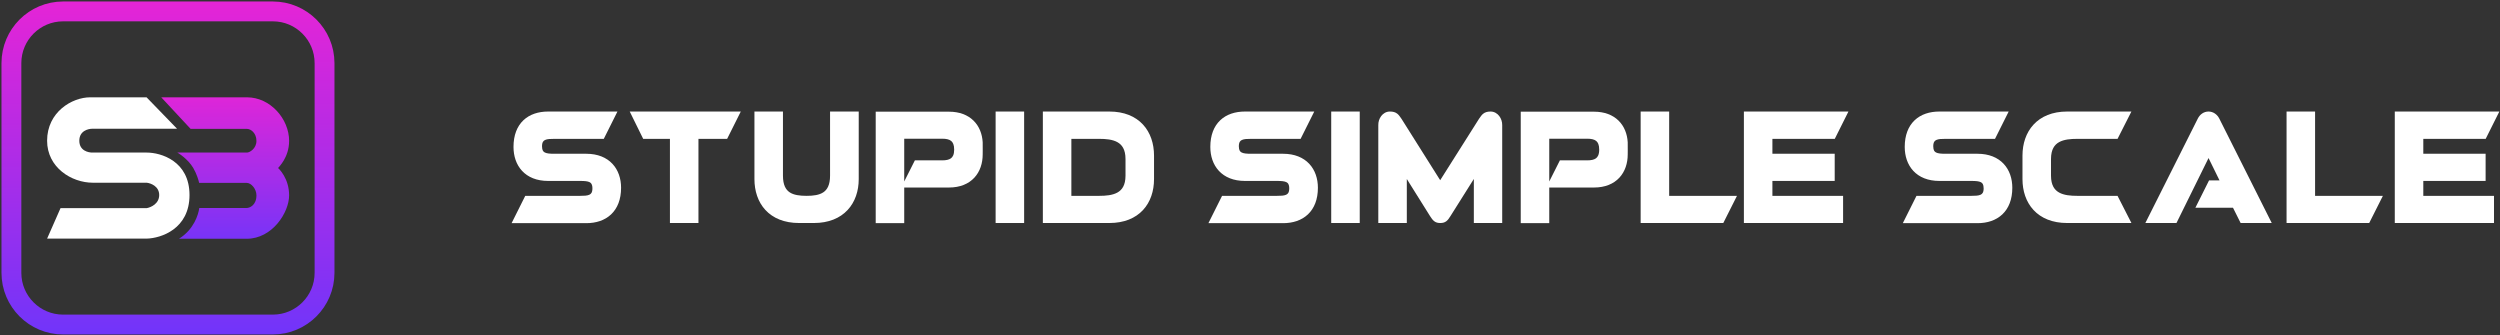 <svg width="1074" height="144" viewBox="0 0 1074 144" fill="none" xmlns="http://www.w3.org/2000/svg">
<rect x="0" y="0" width="1074" height="144" fill="#333333" stroke="none"/>
<path d="M117.2 4.901H27.125C14.851 4.901 4.901 14.851 4.901 27.125V117.2C4.901 129.474 14.851 139.424 27.125 139.424H117.2C129.474 139.424 139.424 129.474 139.424 117.2V27.125C139.424 14.851 129.474 4.901 117.2 4.901Z" stroke="url(#paint0_linear_49_2)" stroke-width="8.528"/>
<path d="M38.753 41.805H62.965L76.055 55.302H39.906C37.871 55.257 34.073 56.224 34.073 60.456C34.073 64.688 37.871 65.611 39.906 65.543H63.033C69.159 65.543 81.412 69.192 81.412 83.787C81.412 98.382 69.159 102.347 63.033 102.506H20.237L26.002 89.416H63.033C64.819 89.099 68.391 87.531 68.391 83.787C68.391 80.043 64.819 78.7 63.033 78.497H39.906C30.682 78.497 20.237 71.918 20.237 60.456C20.237 48.113 30.953 41.805 38.753 41.805Z" fill="white"/>
<path d="M81.886 55.37L69.272 41.805H106.099C116.136 41.805 124.207 51.097 124.207 60.524C124.207 67.645 119.731 71.782 119.46 72.189C119.799 72.46 124.207 76.598 124.207 83.922C124.207 91.247 117.018 102.573 105.963 102.573H76.868C83.243 98.64 85.21 92.264 85.617 89.348H105.963C107.32 89.348 110.168 88.1 110.168 83.922C110.168 81.142 107.93 78.564 105.963 78.564H85.549C85.345 77.547 84.494 74.67 83.04 72.189C80.614 68.052 76.189 65.543 76.189 65.543H106.099C107.252 65.543 110.168 63.834 110.168 60.524C110.168 57.214 107.794 55.37 106.099 55.37H81.886Z" fill="url(#paint1_linear_49_2)"/>
<path d="M449.439 94.377V49.346H476.586C488.616 49.346 494.341 57.194 494.341 66.843V76.943C494.341 86.593 488.616 94.377 476.586 94.377H458.831L458.328 85.563H472.212C477.937 85.563 484.949 84.663 484.949 75.463V68.323C484.949 59.124 477.937 58.223 472.212 58.223H458.831V94.377H449.439Z" fill="white"/>
<path fill-rule="evenodd" clip-rule="evenodd" d="M448.009 47.916H476.586C482.927 47.916 487.772 49.995 491.023 53.504C494.256 56.994 495.77 61.745 495.77 66.843V76.943C495.77 82.042 494.256 86.778 491.021 90.253C487.769 93.745 482.923 95.806 476.586 95.806H448.009V47.916ZM450.868 50.775V92.947H457.317L456.815 84.134H457.401V56.794H472.211C475.085 56.794 478.603 57.004 481.423 58.575C482.867 59.379 484.13 60.54 485.02 62.183C485.905 63.815 486.378 65.843 486.378 68.323V75.464C486.378 77.944 485.905 79.971 485.02 81.604C484.13 83.246 482.867 84.408 481.423 85.212C478.603 86.782 475.085 86.993 472.211 86.993H460.26V92.947H476.586C482.278 92.947 486.31 91.116 488.928 88.304C491.563 85.475 492.911 81.494 492.911 76.943V66.843C492.911 62.292 491.563 58.294 488.926 55.447C486.306 52.62 482.274 50.775 476.586 50.775H450.868ZM460.26 84.134H472.211C475.063 84.134 477.913 83.894 480.031 82.714C481.056 82.144 481.903 81.355 482.507 80.242C483.116 79.118 483.519 77.583 483.519 75.464V68.323C483.519 66.204 483.116 64.669 482.507 63.545C481.903 62.432 481.056 61.643 480.031 61.072C477.913 59.892 475.063 59.653 472.211 59.653H460.26V84.134Z" fill="white"/>
<path d="M438.539 94.377H429.147V49.346H438.539V94.377Z" fill="white"/>
<path fill-rule="evenodd" clip-rule="evenodd" d="M427.717 47.916H439.968V95.806H427.717V47.916ZM430.576 50.775V92.947H437.109V50.775H430.576Z" fill="white"/>
<path d="M407.676 79.13H389.47L393.909 70.317H404.781C408.319 70.317 411.343 69.224 411.343 64.27C411.343 59.51 408.641 58.159 404.781 58.159H387.026V94.441H377.634V49.41C387.347 49.41 397.962 49.41 407.676 49.41C416.103 49.41 420.349 54.621 420.735 61.182C420.799 62.855 420.735 64.656 420.735 66.329C420.735 73.341 416.553 79.13 407.676 79.13Z" fill="white"/>
<path fill-rule="evenodd" clip-rule="evenodd" d="M376.204 47.98H407.676C412.195 47.98 415.746 49.386 418.222 51.815C420.686 54.234 421.952 57.537 422.162 61.099L422.163 61.113L422.163 61.127C422.208 62.283 422.192 63.527 422.178 64.706C422.171 65.268 422.164 65.814 422.164 66.329C422.164 70.11 421.035 73.686 418.582 76.331C416.112 78.995 412.441 80.56 407.676 80.56H388.455V95.871H376.204V47.98ZM388.455 77.968L393.028 68.888H404.781C406.457 68.888 407.712 68.617 408.534 68.005C409.267 67.459 409.913 66.441 409.913 64.27C409.913 62.161 409.325 61.117 408.612 60.543C407.834 59.916 406.594 59.589 404.781 59.589H388.455V77.968ZM379.063 50.84V93.012H385.596V56.729H404.781C406.828 56.729 408.868 57.078 410.406 58.316C412.009 59.608 412.772 61.619 412.772 64.27C412.772 67.053 411.906 69.059 410.242 70.298C408.668 71.471 406.643 71.747 404.781 71.747H394.79L391.791 77.701H407.676C411.788 77.701 414.646 76.371 416.486 74.387C418.343 72.384 419.305 69.56 419.305 66.329C419.305 65.737 419.312 65.15 419.32 64.569C419.334 63.44 419.348 62.332 419.307 61.252C419.128 58.258 418.078 55.68 416.219 53.856C414.369 52.04 411.583 50.84 407.676 50.84H379.063Z" fill="white"/>
<path d="M325.535 76.943V49.346H334.927V75.463C334.927 84.212 340.395 85.563 346.507 85.563C352.489 85.563 358.022 84.212 358.022 75.463V49.346H367.478V76.943C367.478 86.528 361.689 94.377 349.659 94.377H343.29C331.196 94.377 325.535 86.528 325.535 76.943Z" fill="white"/>
<path fill-rule="evenodd" clip-rule="evenodd" d="M324.106 47.916H336.358V75.464C336.358 79.519 337.602 81.519 339.223 82.608C340.974 83.784 343.488 84.134 346.508 84.134C349.458 84.134 351.959 83.785 353.712 82.608C355.336 81.516 356.593 79.513 356.593 75.464V47.916H368.909V76.943C368.909 82.016 367.375 86.751 364.126 90.23C360.86 93.727 356.001 95.806 349.66 95.806H343.291C336.92 95.806 332.073 93.728 328.829 90.226C325.604 86.743 324.106 82.008 324.106 76.943V47.916ZM326.966 50.775V76.943C326.966 81.464 328.299 85.445 330.927 88.283C333.537 91.101 337.569 92.947 343.291 92.947H349.66C355.349 92.947 359.399 91.102 362.036 88.279C364.689 85.438 366.05 81.456 366.05 76.943V50.775H359.452V75.464C359.452 80.163 357.943 83.21 355.306 84.981C352.796 86.667 349.539 86.993 346.508 86.993C343.416 86.993 340.14 86.668 337.629 84.981C334.988 83.207 333.499 80.157 333.499 75.464V50.775H326.966Z" fill="white"/>
<path d="M277.203 58.223L272.829 49.346H315.93L311.491 58.223H298.625V94.377H289.233V58.223H277.203Z" fill="white"/>
<path fill-rule="evenodd" clip-rule="evenodd" d="M270.531 47.916H318.243L312.375 59.653H300.055V95.806H287.804V59.653H276.314L270.531 47.916ZM275.127 50.775L278.093 56.794H290.663V92.947H297.196V56.794H310.608L313.617 50.775H275.127Z" fill="white"/>
<path d="M262.943 49.346L258.504 58.223H238.111C234.959 58.223 231.421 58.287 231.421 62.855C231.421 67.165 234.509 67.487 238.111 67.487C240.299 67.487 249.755 67.487 251.878 67.487C261.013 67.487 265.387 73.405 265.387 80.674C265.387 90.002 259.662 94.441 251.878 94.441H222.093L226.532 85.563H249.24C252.393 85.563 255.931 85.499 255.931 80.932C255.931 76.621 252.907 76.3 249.24 76.3C247.053 76.3 237.597 76.3 235.474 76.3C226.339 76.3 222.029 70.381 222.029 63.112C222.029 53.72 227.69 49.346 235.474 49.346H262.943Z" fill="white"/>
<path fill-rule="evenodd" clip-rule="evenodd" d="M226.817 53.743C224.778 55.68 223.459 58.709 223.459 63.112C223.459 66.473 224.453 69.393 226.373 71.459C228.276 73.506 231.23 74.87 235.474 74.87H249.241C251.023 74.87 253.043 74.927 254.611 75.726C255.448 76.153 256.168 76.794 256.662 77.715C257.144 78.616 257.361 79.694 257.361 80.932C257.361 82.254 257.105 83.382 256.562 84.306C256.01 85.245 255.227 85.864 254.365 86.26C252.767 86.993 250.783 86.993 249.291 86.993H227.416L224.407 93.011H251.878C255.508 93.011 258.497 91.979 260.569 90.017C262.628 88.069 263.958 85.038 263.958 80.674C263.958 77.319 262.951 74.399 261.015 72.332C259.096 70.281 256.123 68.916 251.878 68.916H238.112C236.358 68.916 234.342 68.859 232.77 68.062C231.931 67.638 231.204 67 230.704 66.08C230.214 65.177 229.992 64.097 229.992 62.855C229.992 61.533 230.248 60.404 230.791 59.48C231.342 58.542 232.126 57.923 232.988 57.527C234.586 56.793 236.57 56.794 238.061 56.794L257.621 56.794L260.63 50.775H235.474C231.84 50.775 228.87 51.794 226.817 53.743ZM224.848 51.67C227.572 49.084 231.324 47.916 235.474 47.916H265.256L259.388 59.653H238.112C236.457 59.653 235.122 59.693 234.181 60.125C233.765 60.317 233.467 60.57 233.256 60.928C233.037 61.301 232.851 61.893 232.851 62.855C232.851 63.768 233.015 64.344 233.216 64.714C233.408 65.067 233.678 65.317 234.062 65.512C234.934 65.954 236.263 66.057 238.112 66.057H251.878C256.769 66.057 260.551 67.652 263.102 70.378C265.638 73.086 266.817 76.761 266.817 80.674C266.817 85.639 265.285 89.491 262.535 92.094C259.799 94.684 256.033 95.871 251.878 95.871H219.781L225.649 84.134H249.241C250.896 84.134 252.231 84.093 253.172 83.661C253.588 83.47 253.886 83.216 254.097 82.858C254.316 82.486 254.502 81.893 254.502 80.932C254.502 80.014 254.34 79.436 254.141 79.065C253.953 78.713 253.688 78.465 253.312 78.273C252.45 77.834 251.126 77.73 249.241 77.73H235.474C230.583 77.73 226.815 76.134 224.279 73.405C221.76 70.695 220.6 67.02 220.6 63.112C220.6 58.123 222.111 54.269 224.848 51.67Z" fill="white"/>
<path d="M750.605 49.346C764.372 49.346 777.945 49.346 791.776 49.346L787.337 58.223H759.997V85.563H790.361V94.377H750.605V49.346ZM759.791 76.3L757.346 67.487H786.758V76.3H759.791Z" fill="white"/>
<path fill-rule="evenodd" clip-rule="evenodd" d="M749.175 47.916H794.089L788.221 59.653H761.426V66.057H788.188V77.73H761.426V84.134H791.79V95.806H749.175V47.916ZM761.426 74.87H785.329V68.916H761.426V74.87ZM758.567 66.057H755.466L758.567 77.237V86.993H788.931V92.947H752.034V50.775H789.463L786.454 56.794H758.567V66.057Z" fill="white"/>
<path d="M706.253 94.377V49.346H715.645V85.564H743.886L739.447 94.377C729.154 94.377 716.546 94.377 706.253 94.377Z" fill="white"/>
<path fill-rule="evenodd" clip-rule="evenodd" d="M704.823 47.916H717.074V84.134H746.206L740.327 95.806H704.823V47.916ZM707.682 50.775V92.947H738.566L741.565 86.993H714.215V50.775H707.682Z" fill="white"/>
<path d="M684.78 79.13H666.574L671.013 70.317H681.885C685.423 70.317 688.446 69.224 688.446 64.27C688.446 59.51 685.745 58.159 681.885 58.159H664.13V94.441H654.737V49.41C664.451 49.41 675.066 49.41 684.78 49.41C693.207 49.41 697.453 54.621 697.839 61.182C697.903 62.855 697.839 64.656 697.839 66.329C697.839 73.341 693.657 79.13 684.78 79.13Z" fill="white"/>
<path fill-rule="evenodd" clip-rule="evenodd" d="M653.308 47.98H684.78C689.3 47.98 692.851 49.386 695.327 51.815C697.791 54.233 699.057 57.537 699.266 61.098L699.267 61.113L699.268 61.127C699.312 62.282 699.297 63.527 699.282 64.706C699.276 65.267 699.269 65.814 699.269 66.329C699.269 70.11 698.14 73.686 695.687 76.331C693.217 78.995 689.546 80.56 684.78 80.56H665.56V95.871H653.308V47.98ZM665.56 77.968L670.133 68.888H681.885C683.561 68.888 684.817 68.617 685.639 68.005C686.372 67.459 687.017 66.441 687.017 64.27C687.017 62.161 686.43 61.117 685.717 60.542C684.938 59.915 683.698 59.588 681.885 59.588H665.56V77.968ZM656.168 50.839V93.011H662.701V56.729H681.885C683.932 56.729 685.973 57.078 687.51 58.316C689.113 59.607 689.877 61.618 689.877 64.27C689.877 67.052 689.01 69.058 687.347 70.297C685.773 71.47 683.748 71.747 681.885 71.747H671.894L668.895 77.701H684.78C688.892 77.701 691.751 76.371 693.591 74.387C695.448 72.384 696.41 69.56 696.41 66.329C696.41 65.737 696.417 65.15 696.424 64.569C696.438 63.439 696.452 62.332 696.411 61.252C696.232 58.258 695.183 55.68 693.324 53.856C691.473 52.039 688.688 50.839 684.78 50.839H656.168Z" fill="white"/>
<path d="M597.085 49.346C599.336 49.346 599.722 50.182 600.945 51.919L618.7 80.095L636.519 51.919C637.741 50.182 638.127 49.346 640.379 49.346C642.438 49.346 643.981 51.533 643.917 53.784V94.377H634.589V71.925L621.916 92.061C620.758 93.926 620.244 94.377 618.7 94.377C617.22 94.377 616.705 93.862 615.547 92.061L602.939 71.925V94.377H593.547V53.784C593.482 51.533 594.962 49.346 597.085 49.346Z" fill="white"/>
<path fill-rule="evenodd" clip-rule="evenodd" d="M595.636 51.584C595.214 52.141 594.953 52.928 594.977 53.743L594.977 53.764V92.947H601.51V66.949L616.756 91.295C617.349 92.218 617.645 92.583 617.878 92.763C618.002 92.859 618.152 92.947 618.701 92.947C619.327 92.947 619.486 92.856 619.602 92.77C619.82 92.609 620.11 92.261 620.703 91.307L620.705 91.303L636.02 66.97V92.947H642.489V53.764L642.489 53.743C642.512 52.943 642.244 52.156 641.811 51.591C641.381 51.03 640.868 50.775 640.38 50.775C639.444 50.775 639.147 50.944 638.959 51.096C638.686 51.315 638.47 51.624 637.999 52.3C637.912 52.424 637.816 52.561 637.71 52.713L618.699 82.773L599.755 52.712C599.649 52.561 599.554 52.424 599.467 52.3C598.996 51.624 598.779 51.315 598.507 51.096C598.318 50.944 598.022 50.775 597.086 50.775C596.558 50.775 596.049 51.038 595.636 51.584ZM593.357 49.858C594.198 48.747 595.491 47.916 597.086 47.916C598.401 47.916 599.424 48.165 600.297 48.866C600.921 49.367 601.418 50.088 601.874 50.749C601.955 50.867 602.036 50.983 602.115 51.096L602.136 51.126L618.703 77.417L635.331 51.125L635.351 51.096C635.43 50.983 635.51 50.867 635.592 50.749C636.048 50.088 636.545 49.367 637.169 48.866C638.042 48.165 639.064 47.916 640.38 47.916C641.951 47.916 643.239 48.755 644.08 49.851C644.913 50.937 645.384 52.36 645.348 53.804V95.806H633.161V76.881L623.132 92.815C623.131 92.816 623.13 92.817 623.13 92.819C622.565 93.728 622.02 94.537 621.305 95.067C620.489 95.672 619.618 95.806 618.701 95.806C617.77 95.806 616.923 95.637 616.131 95.026C615.447 94.498 614.907 93.707 614.346 92.834L614.341 92.827L604.369 76.902V95.806H592.118V53.803C592.082 52.374 592.529 50.951 593.357 49.858Z" fill="white"/>
<path d="M582.711 94.377H573.319V49.346H582.711V94.377Z" fill="white"/>
<path fill-rule="evenodd" clip-rule="evenodd" d="M571.891 47.916H584.142V95.806H571.891V47.916ZM574.75 50.775V92.947H581.283V50.775H574.75Z" fill="white"/>
<path d="M562.297 49.346L557.858 58.223H537.465C534.313 58.223 530.775 58.287 530.775 62.855C530.775 67.165 533.863 67.487 537.465 67.487C539.653 67.487 549.109 67.487 551.232 67.487C560.367 67.487 564.741 73.405 564.741 80.674C564.741 90.002 559.016 94.441 551.232 94.441H521.447L525.886 85.563H548.595C551.747 85.563 555.285 85.499 555.285 80.932C555.285 76.621 552.261 76.3 548.595 76.3C546.407 76.3 536.951 76.3 534.828 76.3C525.693 76.3 521.383 70.381 521.383 63.112C521.383 53.72 527.044 49.346 534.828 49.346H562.297Z" fill="white"/>
<path fill-rule="evenodd" clip-rule="evenodd" d="M526.171 53.743C524.132 55.68 522.813 58.709 522.813 63.112C522.813 66.473 523.807 69.393 525.727 71.459C527.63 73.506 530.584 74.87 534.828 74.87H548.595C550.377 74.87 552.397 74.927 553.965 75.726C554.802 76.153 555.522 76.794 556.016 77.715C556.498 78.616 556.715 79.694 556.715 80.932C556.715 82.254 556.459 83.382 555.916 84.306C555.364 85.245 554.581 85.864 553.719 86.26C552.121 86.993 550.137 86.993 548.645 86.993H526.77L523.761 93.011H551.232C554.862 93.011 557.851 91.979 559.923 90.017C561.982 88.069 563.312 85.038 563.312 80.674C563.312 77.319 562.305 74.399 560.369 72.332C558.45 70.281 555.477 68.916 551.232 68.916H537.466C535.712 68.916 533.696 68.859 532.124 68.062C531.285 67.638 530.558 67 530.058 66.08C529.568 65.177 529.346 64.097 529.346 62.855C529.346 61.533 529.602 60.404 530.145 59.48C530.696 58.542 531.48 57.923 532.342 57.527C533.94 56.793 535.924 56.794 537.415 56.794L556.975 56.794L559.984 50.775H534.828C531.194 50.775 528.224 51.794 526.171 53.743ZM524.202 51.67C526.926 49.084 530.678 47.916 534.828 47.916H564.61L558.742 59.653H537.466C535.811 59.653 534.476 59.693 533.535 60.125C533.119 60.317 532.821 60.57 532.61 60.928C532.391 61.301 532.205 61.893 532.205 62.855C532.205 63.768 532.369 64.344 532.57 64.714C532.762 65.067 533.032 65.317 533.416 65.512C534.288 65.954 535.617 66.057 537.466 66.057H551.232C556.123 66.057 559.905 67.652 562.456 70.378C564.992 73.086 566.171 76.761 566.171 80.674C566.171 85.639 564.639 89.491 561.889 92.094C559.153 94.684 555.387 95.871 551.232 95.871H519.135L525.003 84.134H548.595C550.25 84.134 551.585 84.093 552.526 83.661C552.942 83.47 553.24 83.216 553.451 82.858C553.67 82.486 553.856 81.893 553.856 80.932C553.856 80.014 553.694 79.436 553.495 79.065C553.307 78.713 553.042 78.465 552.666 78.273C551.804 77.834 550.48 77.73 548.595 77.73H534.828C529.937 77.73 526.169 76.134 523.633 73.405C521.114 70.695 519.954 67.02 519.954 63.112C519.954 58.123 521.466 54.269 524.202 51.67Z" fill="white"/>
<path d="M1030.23 49.346C1044 49.346 1057.57 49.346 1071.4 49.346L1066.96 58.223H1039.62V85.564H1069.99V94.377H1030.23V49.346ZM1034.66 76.3L1039.3 67.487H1066.39V76.3H1034.66Z" fill="white"/>
<path fill-rule="evenodd" clip-rule="evenodd" d="M1028.8 47.916H1073.72L1067.85 59.653H1041.05V66.057H1067.82V77.73H1041.05V84.134H1071.42V95.806H1028.8V47.916ZM1041.05 74.87H1064.96V68.916H1041.05V74.87ZM1038.2 72.654V74.87H1037.03L1038.2 72.654ZM1038.2 66.508L1032.3 77.73H1038.2V86.993H1068.56V92.947H1031.66V50.775H1069.09L1066.08 56.794H1038.2V66.508Z" fill="white"/>
<path d="M983.736 94.377V49.346H993.128V85.564H1021.37L1016.93 94.377C1006.64 94.377 994.028 94.377 983.736 94.377Z" fill="white"/>
<path fill-rule="evenodd" clip-rule="evenodd" d="M982.306 47.916H994.557V84.134H1023.69L1017.81 95.806H982.306V47.916ZM985.165 50.775V92.947H1016.05L1019.05 86.993H991.698V50.775H985.165Z" fill="white"/>
<path d="M945.447 87.815L949.886 78.938H955.804L948.792 64.656L934.125 94.377H923.961L945.447 51.597C946.155 50.182 947.377 49.346 948.792 49.346C950.143 49.346 951.43 50.182 952.137 51.597L973.624 94.377H963.459L960.179 87.815H945.447Z" fill="white"/>
<path fill-rule="evenodd" clip-rule="evenodd" d="M948.792 50.775C948.006 50.775 947.233 51.221 946.725 52.236L926.278 92.947H933.236L948.795 61.419L958.098 80.367H950.769L947.76 86.385H961.062L964.342 92.947H971.305L950.858 52.236C950.357 51.235 949.526 50.775 948.792 50.775ZM944.168 50.957C945.076 49.142 946.747 47.916 948.792 47.916C950.759 47.916 952.501 49.129 953.415 50.957C953.415 50.957 953.415 50.958 953.415 50.958L975.941 95.806H962.575L959.295 89.245H943.133L949.002 77.508H953.509L948.788 67.893L935.013 95.806H921.642L944.168 50.958C944.168 50.957 944.168 50.957 944.168 50.957Z" fill="white"/>
<path d="M870.287 71.861V66.843C870.287 57.258 876.012 49.346 888.042 49.346H913.324L908.821 58.223H892.417C886.627 58.223 879.679 59.124 879.679 68.323V75.463C879.679 84.663 886.691 85.563 892.417 85.563H908.821L913.324 94.377H888.042C876.012 94.377 870.287 86.528 870.287 76.943V71.861Z" fill="white"/>
<path fill-rule="evenodd" clip-rule="evenodd" d="M875.703 55.47C873.064 58.327 871.717 62.326 871.717 66.843V76.943C871.717 81.46 873.064 85.442 875.701 88.282C878.321 91.102 882.354 92.947 888.042 92.947H910.988L907.946 86.993H892.417C889.543 86.993 886.025 86.782 883.205 85.212C881.761 84.408 880.498 83.246 879.607 81.604C878.723 79.971 878.25 77.944 878.25 75.464V68.323C878.25 65.845 878.718 63.819 879.596 62.186C880.481 60.544 881.738 59.381 883.179 58.575C885.992 57.004 889.513 56.794 892.417 56.794H907.943L910.996 50.775H888.042C882.357 50.775 878.324 52.634 875.703 55.47ZM873.603 53.53C876.852 50.014 881.697 47.916 888.042 47.916H915.652L909.699 59.653H892.417C889.53 59.653 886.683 59.893 884.574 61.071C883.555 61.641 882.713 62.428 882.114 63.542C881.509 64.665 881.109 66.201 881.109 68.323V75.464C881.109 77.583 881.512 79.118 882.121 80.242C882.725 81.355 883.572 82.144 884.596 82.714C886.714 83.894 889.565 84.134 892.417 84.134H909.696L915.66 95.806H888.042C881.701 95.806 876.856 93.727 873.606 90.227C870.373 86.746 868.857 82.012 868.857 76.943V66.843C868.857 61.775 870.373 57.026 873.603 53.53Z" fill="white"/>
<path d="M860.614 49.346L856.175 58.223H835.783C832.631 58.223 829.092 58.287 829.092 62.855C829.092 67.165 832.18 67.487 835.783 67.487C837.97 67.487 847.426 67.487 849.549 67.487C858.684 67.487 863.059 73.405 863.059 80.674C863.059 90.002 857.333 94.441 849.549 94.441H819.765L824.203 85.563H846.912C850.064 85.563 853.602 85.499 853.602 80.932C853.602 76.621 850.579 76.3 846.912 76.3C844.725 76.3 835.268 76.3 833.145 76.3C824.01 76.3 819.7 70.381 819.7 63.112C819.7 53.72 825.361 49.346 833.145 49.346H860.614Z" fill="white"/>
<path fill-rule="evenodd" clip-rule="evenodd" d="M824.49 53.743C822.45 55.68 821.131 58.709 821.131 63.112C821.131 66.473 822.126 69.393 824.046 71.459C825.948 73.506 828.903 74.87 833.147 74.87H846.913C848.696 74.87 850.716 74.927 852.283 75.726C853.121 76.153 853.841 76.794 854.334 77.715C854.817 78.616 855.033 79.694 855.033 80.932C855.033 82.254 854.777 83.382 854.234 84.306C853.683 85.245 852.899 85.864 852.037 86.26C850.439 86.993 848.455 86.993 846.964 86.993H825.088L822.079 93.011H849.551C853.18 93.011 856.169 91.979 858.242 90.017C860.3 88.069 861.631 85.038 861.631 80.674C861.631 77.319 860.623 74.399 858.688 72.332C856.768 70.281 853.795 68.916 849.551 68.916H835.784C834.031 68.916 832.015 68.859 830.442 68.062C829.604 67.638 828.877 67 828.377 66.08C827.886 65.177 827.664 64.097 827.664 62.855C827.664 61.533 827.921 60.404 828.464 59.48C829.015 58.542 829.798 57.923 830.661 57.527C832.259 56.793 834.242 56.794 835.734 56.794L855.293 56.794L858.303 50.775H833.147C829.513 50.775 826.543 51.794 824.49 53.743ZM822.521 51.67C825.244 49.084 828.997 47.916 833.147 47.916H862.929L857.06 59.653H835.784C834.129 59.653 832.795 59.693 831.854 60.125C831.437 60.317 831.139 60.57 830.929 60.928C830.71 61.301 830.524 61.893 830.524 62.855C830.524 63.768 830.688 64.344 830.889 64.714C831.08 65.067 831.351 65.317 831.734 65.512C832.606 65.954 833.935 66.057 835.784 66.057H849.551C854.442 66.057 858.223 67.652 860.775 70.378C863.31 73.086 864.49 76.761 864.49 80.674C864.49 85.639 862.958 89.491 860.207 92.094C857.471 94.684 853.706 95.871 849.551 95.871H817.453L823.321 84.134H846.913C848.568 84.134 849.903 84.093 850.844 83.661C851.261 83.47 851.559 83.216 851.769 82.858C851.988 82.486 852.174 81.893 852.174 80.932C852.174 80.014 852.013 79.436 851.814 79.065C851.626 78.713 851.361 78.465 850.984 78.273C850.123 77.834 848.798 77.73 846.913 77.73H833.147C828.256 77.73 824.488 76.134 821.951 73.405C819.433 70.695 818.272 67.02 818.272 63.112C818.272 58.123 819.784 54.269 822.521 51.67Z" fill="white"/>
<defs>
<linearGradient id="paint0_linear_49_2" x1="72.162" y1="-31.843" x2="72.162" y2="166.064" gradientUnits="userSpaceOnUse">
<stop stop-color="#FF21CE"/>
<stop offset="1" stop-color="#5F37FF"/>
</linearGradient>
<linearGradient id="paint1_linear_49_2" x1="96.74" y1="22.027" x2="96.74" y2="117.479" gradientUnits="userSpaceOnUse">
<stop stop-color="#FF21CE"/>
<stop offset="1" stop-color="#5F37FF"/>
</linearGradient>
</defs>
</svg>
